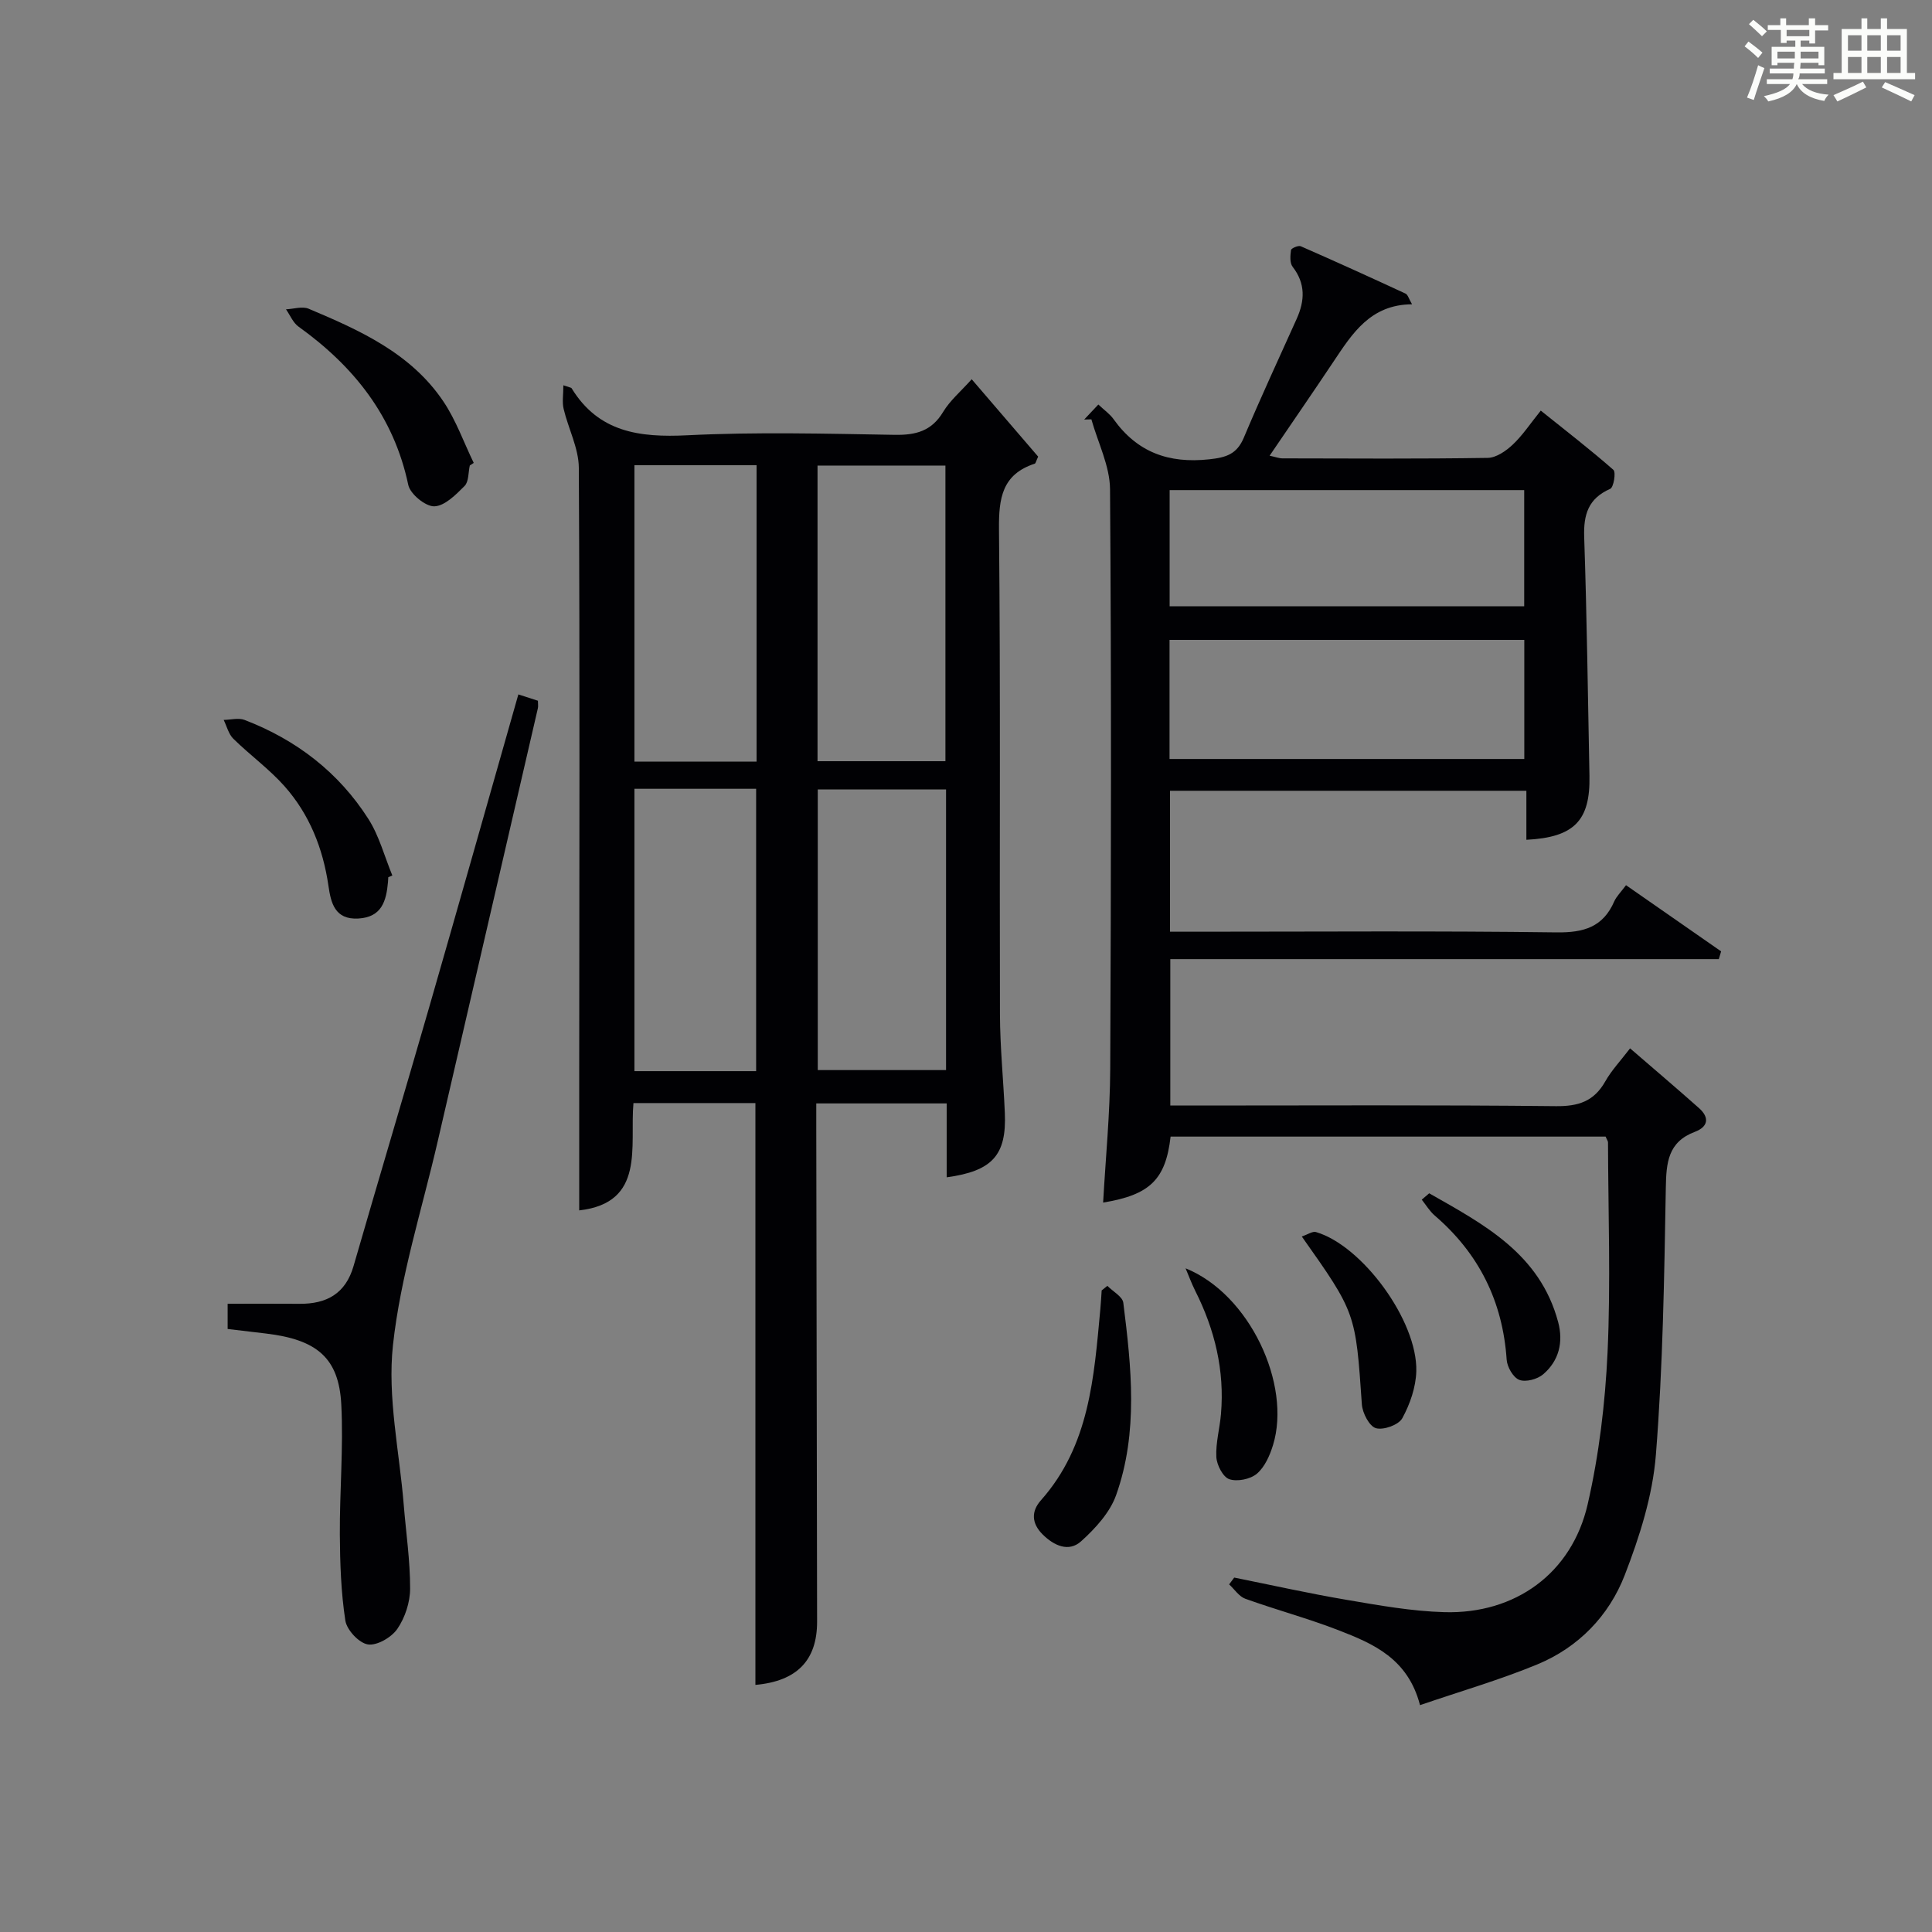 <?xml version="1.0" encoding="utf-8"?>
<svg version="1.1" id="漢_ZDIC_典" xmlns="http://www.w3.org/2000/svg" xmlns:xlink="http://www.w3.org/1999/xlink" x="0px" y="0px"
	 viewBox="0 0 400 400" style="enable-background:new 0 0 400 400;" xml:space="preserve">
<rect x="0" y="0" width="400" height="400" fill="#808080" stroke="none"/>
<style type="text/css">
	.st1{fill:#010104;}
	.st0{fill:#fbfcfa;}
</style>
<g>
	<path class="st0" d="M361.2,9.6l0.8-1c0.9,0.7,1.9,1.4,2.9,2.3L364,12C363,11,362,10.2,361.2,9.6z M361.7,20.2
		c0.9-2.1,1.6-4.3,2.3-6.7c0.4,0.2,0.8,0.4,1.3,0.6c-0.7,2.1-1.5,4.3-2.2,6.6L361.7,20.2z M362.1,5l0.9-0.9c1,0.8,2,1.6,2.8,2.4
		l-1,1C363.9,6.6,363,5.8,362.1,5z M374.6,3.8h1.2v1.4h2.7v1.1h-2.7v2.7h-1.2V8.4h-1.8v1.3h4.9v3.8h-1.2v-0.5h-3.7
		c0,0.4-0.1,0.9-0.1,1.2h5.1v1h-5.2c0,0.5-0.1,0.9-0.3,1.2h6v1h-5.2c1.1,1.3,2.9,2,5.5,2.2c-0.4,0.4-0.7,0.8-0.9,1.3
		c-2.9-0.5-4.8-1.6-5.7-3.5H372c-0.8,1.7-2.7,2.9-5.9,3.6c-0.2-0.4-0.6-0.8-0.9-1.1c2.8-0.6,4.6-1.4,5.4-2.5h-4.8v-1h5.3
		c0.1-0.3,0.2-0.7,0.2-1.2h-4.9v-1h5c0-0.4,0-0.8,0.1-1.2H368v0.5h-1.2V9.7h4.9V8.4h-1.8v0.5h-1.2V6.2H366V5.2h2.6V3.8h1.2v1.4h4.7
		V3.8z M368,12.1h3.6c0-0.4,0-0.9,0-1.4H368V12.1z M369.9,7.5h4.7V6.2h-4.7V7.5z M376.5,10.7h-3.7c0,0.5,0,1,0,1.4h3.7V10.7z"/>
	<path class="st0" d="M385.3,3.8h1.3V6h2.8V3.8h1.3V6h4.1v9.1h1.7v1.3h-16.9v-1.3h1.7V6h4.1V3.8z M385.7,16.9l0.7,1.2
		c-1.8,0.9-3.8,1.9-6,2.9c-0.2-0.4-0.5-0.8-0.8-1.3C381.9,18.7,383.9,17.8,385.7,16.9z M382.6,10.5h2.8V7.3h-2.8V10.5z M382.6,15.1
		h2.8v-3.3h-2.8V15.1z M386.6,10.5h2.8V7.3h-2.8V10.5z M386.6,15.1h2.8v-3.3h-2.8V15.1z M390.3,17c2.1,0.9,4.1,1.8,6.1,2.7l-0.7,1.3
		c-2.2-1.1-4.2-2-6.1-2.9L390.3,17z M393.5,7.3h-2.8v3.2h2.8V7.3z M390.7,15.1h2.8v-3.3h-2.8V15.1z"/>
	
	<path class="st1" d="M332.43,235.32c-30.2,0-60.15,0-90.07,0c-1.02,8.9-4.28,12.07-13.97,13.66c0.52-9.27,1.43-18.49,1.47-27.71
		c0.18-39.99,0.25-79.99-0.04-119.98c-0.04-4.83-2.51-9.65-3.86-14.47c-0.5,0.01-0.99,0.03-1.49,0.04c0.95-1.01,1.9-2.02,2.93-3.11
		c1.24,1.17,2.38,1.96,3.14,3.02c4.9,6.87,11.42,9.23,19.78,8.33c3.56-0.38,5.76-1.06,7.21-4.51c3.47-8.26,7.25-16.39,10.93-24.57
		c1.69-3.76,1.87-7.29-0.83-10.78c-0.62-0.8-0.5-2.33-0.34-3.47c0.05-0.37,1.51-1,2.01-0.79c7.27,3.18,14.5,6.47,21.71,9.81
		c0.47,0.22,0.66,1.05,1.34,2.21c-8.62,0.05-12.38,6.05-16.29,11.91c-4.24,6.35-8.58,12.64-13.2,19.44
		c1.24,0.26,1.96,0.55,2.67,0.55c14.16,0.03,28.33,0.12,42.49-0.1c1.76-0.03,3.78-1.43,5.17-2.74c2.03-1.91,3.61-4.31,5.81-7.05
		c5.12,4.11,10.22,8.04,15.04,12.27c0.56,0.5,0.05,3.62-0.66,3.93c-4.56,2-5.55,5.34-5.39,10.01c0.56,16.47,0.76,32.94,1.09,49.41
		c0.19,9.25-3.14,12.74-13.06,13.24c0-3.28,0-6.55,0-10.15c-24.85,0-49.25,0-73.78,0c0,9.74,0,19.18,0,29.18c2,0,3.77,0,5.55,0
		c24.83,0,49.66-0.19,74.49,0.14c5.63,0.07,9.61-1.1,11.93-6.41c0.45-1.03,1.34-1.88,2.44-3.36c6.62,4.61,13.16,9.15,19.69,13.7
		c-0.16,0.54-0.32,1.07-0.48,1.61c-37.76,0-75.52,0-113.56,0c0,10.48,0,20.06,0,30.31c1.82,0,3.58,0,5.35,0
		c24.83,0,49.66-0.14,74.49,0.13c4.68,0.05,7.88-1.01,10.21-5.12c1.29-2.29,3.16-4.26,5.14-6.85c4.86,4.2,9.61,8.23,14.27,12.37
		c2.23,1.98,1.89,3.88-0.87,4.92c-5.56,2.1-5.91,6.37-6,11.56c-0.33,18.46-0.59,36.95-2.06,55.33c-0.67,8.44-3.37,16.93-6.45,24.89
		c-3.26,8.42-9.59,14.95-18.08,18.47c-7.74,3.2-15.83,5.54-24.3,8.44c-2.5-9.64-9.66-12.71-16.82-15.49
		c-6.34-2.46-12.94-4.23-19.34-6.53c-1.31-0.47-2.25-1.96-3.36-2.98c0.35-0.47,0.7-0.94,1.05-1.41c7.75,1.56,15.48,3.29,23.27,4.61
		c6.7,1.14,13.46,2.36,20.23,2.55c14.7,0.42,26.4-8.05,29.68-22.33c2.36-10.28,3.63-20.95,4.12-31.5
		c0.66-14.46,0.13-28.98,0.09-43.48C332.89,236.21,332.67,235.92,332.43,235.32z M242.14,157.14c24.85,0,49.19,0,73.45,0
		c0-8.54,0-16.61,0-24.66c-24.7,0-49.05,0-73.45,0C242.14,140.86,242.14,148.84,242.14,157.14z M242.16,125.52
		c24.86,0,49.19,0,73.41,0c0-8.32,0-16.22,0-24.05c-24.7,0-49.04,0-73.41,0C242.16,109.67,242.16,117.46,242.16,125.52z"/>
	<path class="st1" d="M196,243.75c0-2.52,0-4.99,0-7.46c0-2.49,0-4.97,0-7.84c-8.95,0-17.67,0-27,0c0,1.79,0,3.56,0,5.34
		c0.06,33.98,0.11,67.97,0.17,101.95c0.01,8.04-4.19,12.33-12.77,13.1c0-40.04,0-80.09,0-120.46c-8.05,0-16.31,0-25.25,0
		c-0.8,8.9,2.56,20.64-11.23,22.22c0-9.4,0-18.84,0-28.28c0.02-41.81,0.14-83.63-0.08-125.44c-0.02-4.08-2.18-8.13-3.15-12.24
		c-0.33-1.42-0.05-2.98-0.05-4.87c1.38,0.48,1.62,0.48,1.69,0.59c5.6,9.16,14.08,10.25,23.96,9.76c14.29-0.71,28.65-0.33,42.97-0.09
		c4.36,0.07,7.62-0.78,10-4.74c1.42-2.36,3.65-4.24,5.92-6.77c4.79,5.58,9.36,10.9,13.76,16.02c-0.43,0.9-0.5,1.39-0.71,1.46
		c-6.75,2.21-7.46,7.12-7.4,13.55c0.33,33.48,0.1,66.97,0.2,100.45c0.02,6.81,0.72,13.61,1.01,20.42
		C208.42,239.15,205.47,242.46,196,243.75z M169.26,157.6c8.97,0,17.68,0,26.48,0c0-20.56,0-40.8,0-61.21c-8.97,0-17.68,0-26.48,0
		C169.26,116.96,169.26,137.19,169.26,157.6z M156.64,157.69c0-20.6,0-40.95,0-61.37c-8.61,0-16.86,0-25.29,0
		c0,20.6,0,40.95,0,61.37C139.97,157.69,148.22,157.69,156.64,157.69z M195.87,163.44c-9.2,0-17.91,0-26.56,0
		c0,19.61,0,38.85,0,58.11c9.02,0,17.73,0,26.56,0C195.87,202.06,195.87,182.94,195.87,163.44z M156.55,221.77
		c0-19.46,0-38.92,0-58.46c-8.52,0-16.78,0-25.2,0c0,19.6,0,38.95,0,58.46C139.84,221.77,147.97,221.77,156.55,221.77z"/>
	<path class="st1" d="M47.13,275.15c0-1.79,0-3.24,0-5.22c4.98,0,9.93-0.03,14.88,0.01c5.6,0.04,9.53-2.08,11.19-7.82
		c5.16-17.86,10.49-35.66,15.64-53.52c6.2-21.51,12.28-43.06,18.48-64.83c1.5,0.49,2.73,0.88,4.05,1.31c0,0.63,0.09,1.12-0.01,1.56
		c-6.9,29.9-13.83,59.79-20.74,89.68c-3.24,14.03-7.71,27.94-9.26,42.16c-1.18,10.82,1.34,22.04,2.23,33.08
		c0.47,5.78,1.33,11.56,1.32,17.34c0,2.82-1.05,6.02-2.65,8.35c-1.2,1.75-4.21,3.5-6.09,3.21c-1.84-0.28-4.37-2.99-4.67-4.94
		c-0.9-5.85-1.1-11.85-1.14-17.79c-0.05-8.98,0.76-17.99,0.3-26.94c-0.5-9.64-5.03-13.43-15.54-14.69
		C52.64,275.82,50.17,275.52,47.13,275.15z"/>
	<path class="st1" d="M97.27,96.37c-0.33,1.44-0.2,3.35-1.08,4.24c-1.8,1.81-4.11,4.15-6.27,4.22c-1.82,0.05-4.99-2.54-5.39-4.43
		C81.53,86.19,73.28,75.86,61.8,67.62c-1.13-0.81-1.74-2.37-2.59-3.58c1.58-0.07,3.38-0.67,4.69-0.12
		c10.62,4.47,21.21,9.22,27.92,19.23c2.6,3.88,4.2,8.44,6.26,12.69C97.82,96.02,97.55,96.19,97.27,96.37z"/>
	<path class="st1" d="M229.27,266.22c1.14,1.17,3.14,2.22,3.3,3.51c1.67,13.34,3.14,26.81-1.49,39.82c-1.29,3.62-4.31,6.91-7.25,9.56
		c-2.55,2.3-5.6,0.92-7.96-1.42c-2.28-2.27-2.42-4.75-0.36-7.07c10.08-11.34,10.99-25.5,12.3-39.54c0.12-1.3,0.19-2.6,0.28-3.91
		C228.49,266.86,228.88,266.54,229.27,266.22z"/>
	<path class="st1" d="M80.39,181.62c-0.02,0.33-0.03,0.66-0.06,0.99c-0.35,3.89-1.26,7.28-6.13,7.56c-4.89,0.28-5.69-3.25-6.2-6.78
		c-1.13-7.75-3.93-14.8-9.12-20.64c-3.18-3.57-7.14-6.43-10.57-9.8c-0.99-0.97-1.35-2.58-2-3.9c1.46-0.02,3.08-0.48,4.34,0.01
		c10.7,4.11,19.47,10.84,25.63,20.51c2.24,3.52,3.33,7.77,4.95,11.69C80.95,181.39,80.67,181.51,80.39,181.62z"/>
	<path class="st1" d="M245.46,262.59c13.3,5.36,21.94,24.09,18.11,36.58c-0.66,2.16-1.71,4.55-3.34,5.94c-1.35,1.15-4.08,1.7-5.72,1.14
		c-1.31-0.45-2.59-2.94-2.68-4.59c-0.15-2.94,0.71-5.92,0.96-8.9c0.77-9.03-1.28-17.49-5.34-25.53
		C246.7,265.73,246.12,264.14,245.46,262.59z"/>
	<path class="st1" d="M269.52,256c1.26-0.42,2.22-1.12,2.93-0.92c9.58,2.79,21.05,18.38,20.78,28.82c-0.09,3.3-1.3,6.81-2.9,9.73
		c-0.75,1.38-3.89,2.51-5.46,2.06c-1.36-0.39-2.78-3.12-2.91-4.91C280.66,271.85,280.73,271.85,269.52,256z"/>
	<path class="st1" d="M295.9,247.06c11.29,6.42,22.92,12.49,26.7,26.66c1.11,4.17,0.17,8.02-3.11,10.82c-1.19,1.02-3.59,1.66-4.93,1.15
		c-1.26-0.48-2.52-2.66-2.62-4.18c-0.82-12.06-5.73-21.97-14.89-29.84c-1.06-0.91-1.8-2.18-2.69-3.29
		C294.89,247.94,295.39,247.5,295.9,247.06z"/>
	
	
	
	
	
	
</g>
</svg>
